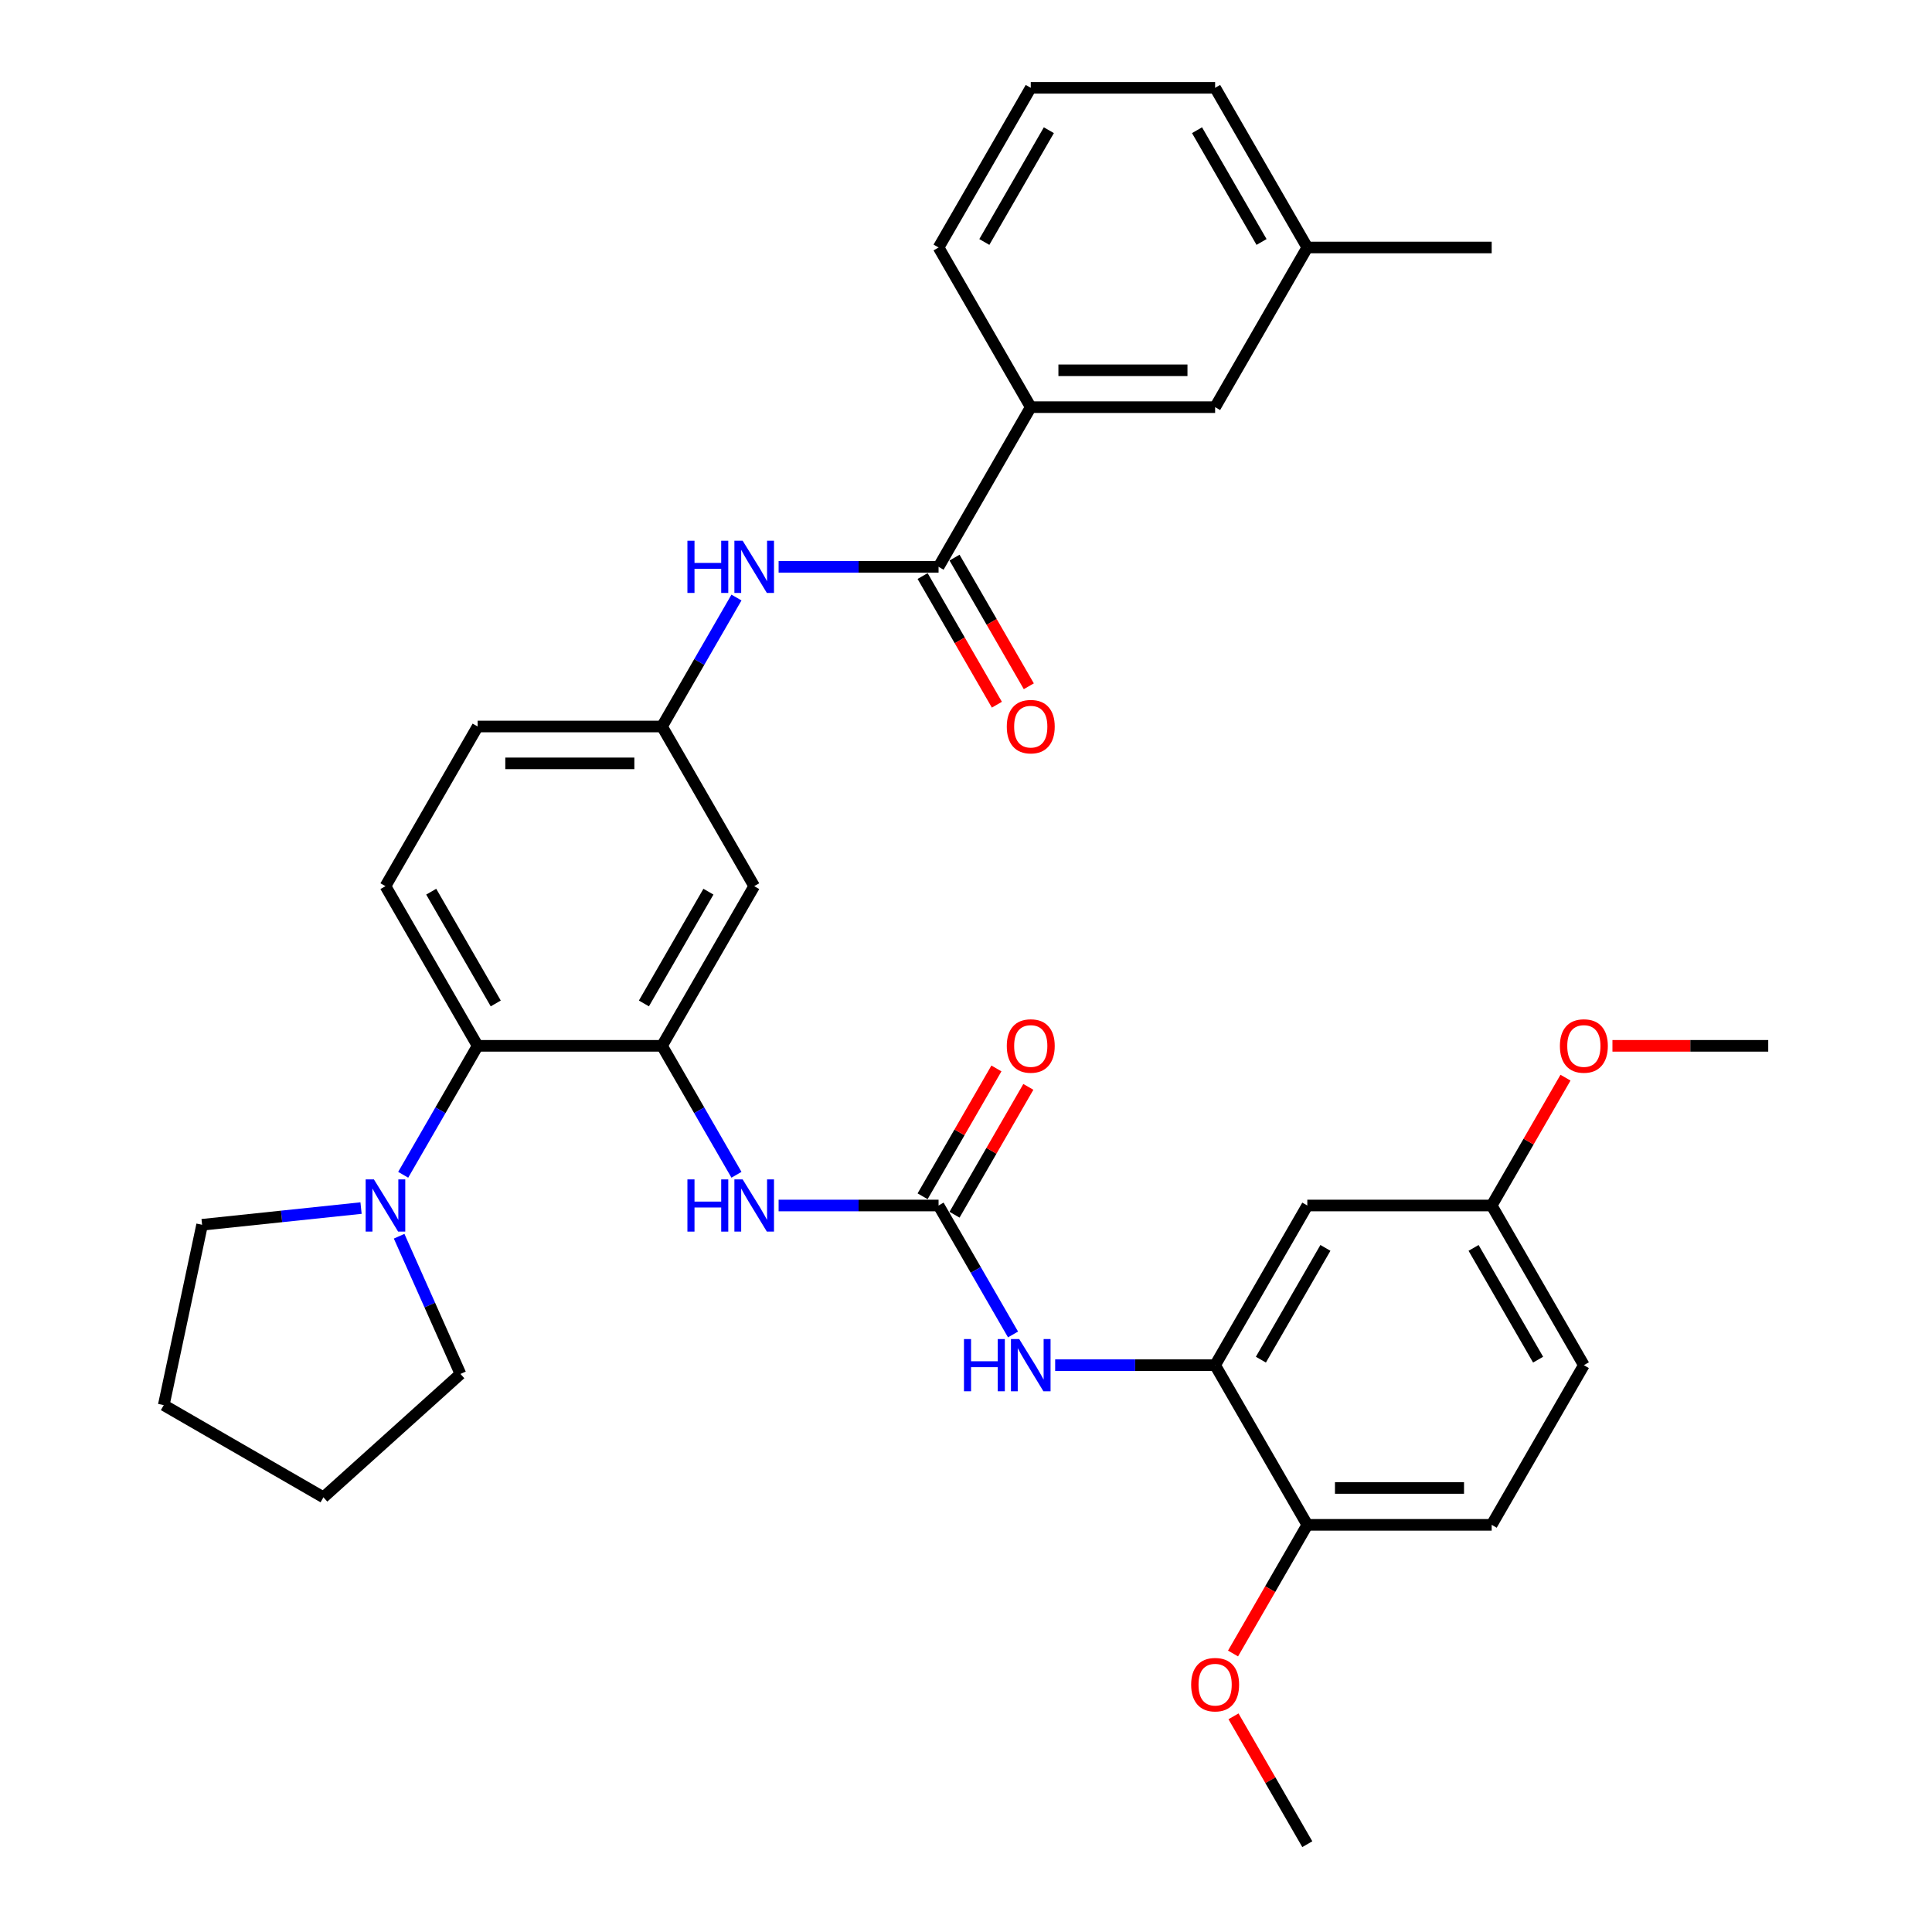 <?xml version='1.0' encoding='iso-8859-1'?>
<svg version='1.1' baseProfile='full'
              xmlns='http://www.w3.org/2000/svg'
                      xmlns:rdkit='http://www.rdkit.org/xml'
                      xmlns:xlink='http://www.w3.org/1999/xlink'
                  xml:space='preserve'
width='1000px' height='1000px' viewBox='0 0 1000 1000'>
<!-- END OF HEADER -->
<rect style='opacity:1.0;fill:#FFFFFF;stroke:none' width='1000' height='1000' x='0' y='0'> </rect>
<path class='bond-2' d='M 342.657,541.322 L 247.227,541.322' style='fill:none;fill-rule:evenodd;stroke:#000000;stroke-width:6px;stroke-linecap:butt;stroke-linejoin:miter;stroke-opacity:1' />
<path class='bond-3' d='M 342.657,541.322 L 361.925,574.695' style='fill:none;fill-rule:evenodd;stroke:#000000;stroke-width:6px;stroke-linecap:butt;stroke-linejoin:miter;stroke-opacity:1' />
<path class='bond-3' d='M 361.925,574.695 L 381.193,608.068' style='fill:none;fill-rule:evenodd;stroke:#0000FF;stroke-width:6px;stroke-linecap:butt;stroke-linejoin:miter;stroke-opacity:1' />
<path class='bond-8' d='M 342.657,541.322 L 390.372,458.678' style='fill:none;fill-rule:evenodd;stroke:#000000;stroke-width:6px;stroke-linecap:butt;stroke-linejoin:miter;stroke-opacity:1' />
<path class='bond-8' d='M 333.285,519.383 L 366.686,461.531' style='fill:none;fill-rule:evenodd;stroke:#000000;stroke-width:6px;stroke-linecap:butt;stroke-linejoin:miter;stroke-opacity:1' />
<path class='bond-0' d='M 485.802,623.967 L 444.404,623.967' style='fill:none;fill-rule:evenodd;stroke:#000000;stroke-width:6px;stroke-linecap:butt;stroke-linejoin:miter;stroke-opacity:1' />
<path class='bond-0' d='M 444.404,623.967 L 403.007,623.967' style='fill:none;fill-rule:evenodd;stroke:#0000FF;stroke-width:6px;stroke-linecap:butt;stroke-linejoin:miter;stroke-opacity:1' />
<path class='bond-5' d='M 485.802,623.967 L 505.07,657.34' style='fill:none;fill-rule:evenodd;stroke:#000000;stroke-width:6px;stroke-linecap:butt;stroke-linejoin:miter;stroke-opacity:1' />
<path class='bond-5' d='M 505.07,657.34 L 524.337,690.713' style='fill:none;fill-rule:evenodd;stroke:#0000FF;stroke-width:6px;stroke-linecap:butt;stroke-linejoin:miter;stroke-opacity:1' />
<path class='bond-14' d='M 494.066,628.738 L 513.169,595.652' style='fill:none;fill-rule:evenodd;stroke:#000000;stroke-width:6px;stroke-linecap:butt;stroke-linejoin:miter;stroke-opacity:1' />
<path class='bond-14' d='M 513.169,595.652 L 532.271,562.565' style='fill:none;fill-rule:evenodd;stroke:#FF0000;stroke-width:6px;stroke-linecap:butt;stroke-linejoin:miter;stroke-opacity:1' />
<path class='bond-14' d='M 477.537,619.195 L 496.64,586.109' style='fill:none;fill-rule:evenodd;stroke:#000000;stroke-width:6px;stroke-linecap:butt;stroke-linejoin:miter;stroke-opacity:1' />
<path class='bond-14' d='M 496.64,586.109 L 515.742,553.022' style='fill:none;fill-rule:evenodd;stroke:#FF0000;stroke-width:6px;stroke-linecap:butt;stroke-linejoin:miter;stroke-opacity:1' />
<path class='bond-1' d='M 485.802,293.388 L 444.404,293.388' style='fill:none;fill-rule:evenodd;stroke:#000000;stroke-width:6px;stroke-linecap:butt;stroke-linejoin:miter;stroke-opacity:1' />
<path class='bond-1' d='M 444.404,293.388 L 403.007,293.388' style='fill:none;fill-rule:evenodd;stroke:#0000FF;stroke-width:6px;stroke-linecap:butt;stroke-linejoin:miter;stroke-opacity:1' />
<path class='bond-9' d='M 485.802,293.388 L 533.517,210.744' style='fill:none;fill-rule:evenodd;stroke:#000000;stroke-width:6px;stroke-linecap:butt;stroke-linejoin:miter;stroke-opacity:1' />
<path class='bond-15' d='M 477.537,298.16 L 496.761,331.457' style='fill:none;fill-rule:evenodd;stroke:#000000;stroke-width:6px;stroke-linecap:butt;stroke-linejoin:miter;stroke-opacity:1' />
<path class='bond-15' d='M 496.761,331.457 L 515.985,364.753' style='fill:none;fill-rule:evenodd;stroke:#FF0000;stroke-width:6px;stroke-linecap:butt;stroke-linejoin:miter;stroke-opacity:1' />
<path class='bond-15' d='M 494.066,288.617 L 513.29,321.914' style='fill:none;fill-rule:evenodd;stroke:#000000;stroke-width:6px;stroke-linecap:butt;stroke-linejoin:miter;stroke-opacity:1' />
<path class='bond-15' d='M 513.29,321.914 L 532.514,355.21' style='fill:none;fill-rule:evenodd;stroke:#FF0000;stroke-width:6px;stroke-linecap:butt;stroke-linejoin:miter;stroke-opacity:1' />
<path class='bond-6' d='M 247.227,541.322 L 227.959,574.695' style='fill:none;fill-rule:evenodd;stroke:#000000;stroke-width:6px;stroke-linecap:butt;stroke-linejoin:miter;stroke-opacity:1' />
<path class='bond-6' d='M 227.959,574.695 L 208.691,608.068' style='fill:none;fill-rule:evenodd;stroke:#0000FF;stroke-width:6px;stroke-linecap:butt;stroke-linejoin:miter;stroke-opacity:1' />
<path class='bond-11' d='M 247.227,541.322 L 199.512,458.678' style='fill:none;fill-rule:evenodd;stroke:#000000;stroke-width:6px;stroke-linecap:butt;stroke-linejoin:miter;stroke-opacity:1' />
<path class='bond-11' d='M 256.599,519.383 L 223.198,461.531' style='fill:none;fill-rule:evenodd;stroke:#000000;stroke-width:6px;stroke-linecap:butt;stroke-linejoin:miter;stroke-opacity:1' />
<path class='bond-4' d='M 628.946,706.612 L 587.549,706.612' style='fill:none;fill-rule:evenodd;stroke:#000000;stroke-width:6px;stroke-linecap:butt;stroke-linejoin:miter;stroke-opacity:1' />
<path class='bond-4' d='M 587.549,706.612 L 546.151,706.612' style='fill:none;fill-rule:evenodd;stroke:#0000FF;stroke-width:6px;stroke-linecap:butt;stroke-linejoin:miter;stroke-opacity:1' />
<path class='bond-10' d='M 628.946,706.612 L 676.661,623.967' style='fill:none;fill-rule:evenodd;stroke:#000000;stroke-width:6px;stroke-linecap:butt;stroke-linejoin:miter;stroke-opacity:1' />
<path class='bond-10' d='M 652.633,703.758 L 686.033,645.907' style='fill:none;fill-rule:evenodd;stroke:#000000;stroke-width:6px;stroke-linecap:butt;stroke-linejoin:miter;stroke-opacity:1' />
<path class='bond-13' d='M 628.946,706.612 L 676.661,789.256' style='fill:none;fill-rule:evenodd;stroke:#000000;stroke-width:6px;stroke-linecap:butt;stroke-linejoin:miter;stroke-opacity:1' />
<path class='bond-23' d='M 206.591,639.866 L 222.459,675.506' style='fill:none;fill-rule:evenodd;stroke:#0000FF;stroke-width:6px;stroke-linecap:butt;stroke-linejoin:miter;stroke-opacity:1' />
<path class='bond-23' d='M 222.459,675.506 L 238.327,711.146' style='fill:none;fill-rule:evenodd;stroke:#000000;stroke-width:6px;stroke-linecap:butt;stroke-linejoin:miter;stroke-opacity:1' />
<path class='bond-24' d='M 186.877,625.295 L 145.741,629.618' style='fill:none;fill-rule:evenodd;stroke:#0000FF;stroke-width:6px;stroke-linecap:butt;stroke-linejoin:miter;stroke-opacity:1' />
<path class='bond-24' d='M 145.741,629.618 L 104.605,633.942' style='fill:none;fill-rule:evenodd;stroke:#000000;stroke-width:6px;stroke-linecap:butt;stroke-linejoin:miter;stroke-opacity:1' />
<path class='bond-7' d='M 381.193,309.287 L 361.925,342.66' style='fill:none;fill-rule:evenodd;stroke:#0000FF;stroke-width:6px;stroke-linecap:butt;stroke-linejoin:miter;stroke-opacity:1' />
<path class='bond-7' d='M 361.925,342.66 L 342.657,376.033' style='fill:none;fill-rule:evenodd;stroke:#000000;stroke-width:6px;stroke-linecap:butt;stroke-linejoin:miter;stroke-opacity:1' />
<path class='bond-12' d='M 390.372,458.678 L 342.657,376.033' style='fill:none;fill-rule:evenodd;stroke:#000000;stroke-width:6px;stroke-linecap:butt;stroke-linejoin:miter;stroke-opacity:1' />
<path class='bond-16' d='M 533.517,210.744 L 628.946,210.744' style='fill:none;fill-rule:evenodd;stroke:#000000;stroke-width:6px;stroke-linecap:butt;stroke-linejoin:miter;stroke-opacity:1' />
<path class='bond-16' d='M 547.831,191.658 L 614.632,191.658' style='fill:none;fill-rule:evenodd;stroke:#000000;stroke-width:6px;stroke-linecap:butt;stroke-linejoin:miter;stroke-opacity:1' />
<path class='bond-26' d='M 533.517,210.744 L 485.802,128.099' style='fill:none;fill-rule:evenodd;stroke:#000000;stroke-width:6px;stroke-linecap:butt;stroke-linejoin:miter;stroke-opacity:1' />
<path class='bond-18' d='M 676.661,623.967 L 772.091,623.967' style='fill:none;fill-rule:evenodd;stroke:#000000;stroke-width:6px;stroke-linecap:butt;stroke-linejoin:miter;stroke-opacity:1' />
<path class='bond-34' d='M 199.512,458.678 L 247.227,376.033' style='fill:none;fill-rule:evenodd;stroke:#000000;stroke-width:6px;stroke-linecap:butt;stroke-linejoin:miter;stroke-opacity:1' />
<path class='bond-19' d='M 342.657,376.033 L 247.227,376.033' style='fill:none;fill-rule:evenodd;stroke:#000000;stroke-width:6px;stroke-linecap:butt;stroke-linejoin:miter;stroke-opacity:1' />
<path class='bond-19' d='M 328.342,395.119 L 261.542,395.119' style='fill:none;fill-rule:evenodd;stroke:#000000;stroke-width:6px;stroke-linecap:butt;stroke-linejoin:miter;stroke-opacity:1' />
<path class='bond-17' d='M 676.661,789.256 L 772.091,789.256' style='fill:none;fill-rule:evenodd;stroke:#000000;stroke-width:6px;stroke-linecap:butt;stroke-linejoin:miter;stroke-opacity:1' />
<path class='bond-17' d='M 690.976,770.17 L 757.777,770.17' style='fill:none;fill-rule:evenodd;stroke:#000000;stroke-width:6px;stroke-linecap:butt;stroke-linejoin:miter;stroke-opacity:1' />
<path class='bond-22' d='M 676.661,789.256 L 657.437,822.553' style='fill:none;fill-rule:evenodd;stroke:#000000;stroke-width:6px;stroke-linecap:butt;stroke-linejoin:miter;stroke-opacity:1' />
<path class='bond-22' d='M 657.437,822.553 L 638.214,855.85' style='fill:none;fill-rule:evenodd;stroke:#FF0000;stroke-width:6px;stroke-linecap:butt;stroke-linejoin:miter;stroke-opacity:1' />
<path class='bond-20' d='M 628.946,210.744 L 676.661,128.099' style='fill:none;fill-rule:evenodd;stroke:#000000;stroke-width:6px;stroke-linecap:butt;stroke-linejoin:miter;stroke-opacity:1' />
<path class='bond-21' d='M 772.091,789.256 L 819.806,706.612' style='fill:none;fill-rule:evenodd;stroke:#000000;stroke-width:6px;stroke-linecap:butt;stroke-linejoin:miter;stroke-opacity:1' />
<path class='bond-25' d='M 772.091,623.967 L 791.194,590.88' style='fill:none;fill-rule:evenodd;stroke:#000000;stroke-width:6px;stroke-linecap:butt;stroke-linejoin:miter;stroke-opacity:1' />
<path class='bond-25' d='M 791.194,590.88 L 810.296,557.793' style='fill:none;fill-rule:evenodd;stroke:#FF0000;stroke-width:6px;stroke-linecap:butt;stroke-linejoin:miter;stroke-opacity:1' />
<path class='bond-36' d='M 772.091,623.967 L 819.806,706.612' style='fill:none;fill-rule:evenodd;stroke:#000000;stroke-width:6px;stroke-linecap:butt;stroke-linejoin:miter;stroke-opacity:1' />
<path class='bond-36' d='M 762.719,645.907 L 796.12,703.758' style='fill:none;fill-rule:evenodd;stroke:#000000;stroke-width:6px;stroke-linecap:butt;stroke-linejoin:miter;stroke-opacity:1' />
<path class='bond-29' d='M 676.661,128.099 L 772.091,128.099' style='fill:none;fill-rule:evenodd;stroke:#000000;stroke-width:6px;stroke-linecap:butt;stroke-linejoin:miter;stroke-opacity:1' />
<path class='bond-37' d='M 676.661,128.099 L 628.946,45.455' style='fill:none;fill-rule:evenodd;stroke:#000000;stroke-width:6px;stroke-linecap:butt;stroke-linejoin:miter;stroke-opacity:1' />
<path class='bond-37' d='M 652.975,125.245 L 619.575,67.394' style='fill:none;fill-rule:evenodd;stroke:#000000;stroke-width:6px;stroke-linecap:butt;stroke-linejoin:miter;stroke-opacity:1' />
<path class='bond-30' d='M 638.456,888.372 L 657.559,921.459' style='fill:none;fill-rule:evenodd;stroke:#FF0000;stroke-width:6px;stroke-linecap:butt;stroke-linejoin:miter;stroke-opacity:1' />
<path class='bond-30' d='M 657.559,921.459 L 676.661,954.545' style='fill:none;fill-rule:evenodd;stroke:#000000;stroke-width:6px;stroke-linecap:butt;stroke-linejoin:miter;stroke-opacity:1' />
<path class='bond-33' d='M 238.327,711.146 L 167.409,775.001' style='fill:none;fill-rule:evenodd;stroke:#000000;stroke-width:6px;stroke-linecap:butt;stroke-linejoin:miter;stroke-opacity:1' />
<path class='bond-32' d='M 104.605,633.942 L 84.764,727.286' style='fill:none;fill-rule:evenodd;stroke:#000000;stroke-width:6px;stroke-linecap:butt;stroke-linejoin:miter;stroke-opacity:1' />
<path class='bond-31' d='M 834.598,541.322 L 874.917,541.322' style='fill:none;fill-rule:evenodd;stroke:#FF0000;stroke-width:6px;stroke-linecap:butt;stroke-linejoin:miter;stroke-opacity:1' />
<path class='bond-31' d='M 874.917,541.322 L 915.236,541.322' style='fill:none;fill-rule:evenodd;stroke:#000000;stroke-width:6px;stroke-linecap:butt;stroke-linejoin:miter;stroke-opacity:1' />
<path class='bond-27' d='M 485.802,128.099 L 533.517,45.455' style='fill:none;fill-rule:evenodd;stroke:#000000;stroke-width:6px;stroke-linecap:butt;stroke-linejoin:miter;stroke-opacity:1' />
<path class='bond-27' d='M 509.488,125.245 L 542.888,67.394' style='fill:none;fill-rule:evenodd;stroke:#000000;stroke-width:6px;stroke-linecap:butt;stroke-linejoin:miter;stroke-opacity:1' />
<path class='bond-28' d='M 533.517,45.455 L 628.946,45.455' style='fill:none;fill-rule:evenodd;stroke:#000000;stroke-width:6px;stroke-linecap:butt;stroke-linejoin:miter;stroke-opacity:1' />
<path class='bond-35' d='M 84.764,727.286 L 167.409,775.001' style='fill:none;fill-rule:evenodd;stroke:#000000;stroke-width:6px;stroke-linecap:butt;stroke-linejoin:miter;stroke-opacity:1' />
<path  class='atom-4' d='M 355.807 610.454
L 359.472 610.454
L 359.472 621.944
L 373.29 621.944
L 373.29 610.454
L 376.954 610.454
L 376.954 637.48
L 373.29 637.48
L 373.29 624.998
L 359.472 624.998
L 359.472 637.48
L 355.807 637.48
L 355.807 610.454
' fill='#0000FF'/>
<path  class='atom-4' d='M 384.398 610.454
L 393.254 624.769
Q 394.132 626.181, 395.544 628.738
Q 396.957 631.296, 397.033 631.449
L 397.033 610.454
L 400.621 610.454
L 400.621 637.48
L 396.918 637.48
L 387.414 621.829
Q 386.307 619.997, 385.123 617.898
Q 383.978 615.798, 383.635 615.149
L 383.635 637.48
L 380.123 637.48
L 380.123 610.454
L 384.398 610.454
' fill='#0000FF'/>
<path  class='atom-6' d='M 498.952 693.099
L 502.616 693.099
L 502.616 704.588
L 516.435 704.588
L 516.435 693.099
L 520.099 693.099
L 520.099 720.124
L 516.435 720.124
L 516.435 707.642
L 502.616 707.642
L 502.616 720.124
L 498.952 720.124
L 498.952 693.099
' fill='#0000FF'/>
<path  class='atom-6' d='M 527.543 693.099
L 536.399 707.413
Q 537.276 708.826, 538.689 711.383
Q 540.101 713.941, 540.178 714.093
L 540.178 693.099
L 543.766 693.099
L 543.766 720.124
L 540.063 720.124
L 530.558 704.474
Q 529.451 702.642, 528.268 700.542
Q 527.123 698.443, 526.779 697.794
L 526.779 720.124
L 523.267 720.124
L 523.267 693.099
L 527.543 693.099
' fill='#0000FF'/>
<path  class='atom-7' d='M 193.538 610.454
L 202.394 624.769
Q 203.272 626.181, 204.685 628.738
Q 206.097 631.296, 206.173 631.449
L 206.173 610.454
L 209.761 610.454
L 209.761 637.48
L 206.059 637.48
L 196.554 621.829
Q 195.447 619.997, 194.264 617.898
Q 193.118 615.798, 192.775 615.149
L 192.775 637.48
L 189.263 637.48
L 189.263 610.454
L 193.538 610.454
' fill='#0000FF'/>
<path  class='atom-8' d='M 355.807 279.876
L 359.472 279.876
L 359.472 291.365
L 373.29 291.365
L 373.29 279.876
L 376.954 279.876
L 376.954 306.901
L 373.29 306.901
L 373.29 294.419
L 359.472 294.419
L 359.472 306.901
L 355.807 306.901
L 355.807 279.876
' fill='#0000FF'/>
<path  class='atom-8' d='M 384.398 279.876
L 393.254 294.19
Q 394.132 295.602, 395.544 298.16
Q 396.957 300.717, 397.033 300.87
L 397.033 279.876
L 400.621 279.876
L 400.621 306.901
L 396.918 306.901
L 387.414 291.251
Q 386.307 289.419, 385.123 287.319
Q 383.978 285.22, 383.635 284.571
L 383.635 306.901
L 380.123 306.901
L 380.123 279.876
L 384.398 279.876
' fill='#0000FF'/>
<path  class='atom-15' d='M 521.111 541.399
Q 521.111 534.909, 524.317 531.283
Q 527.524 527.657, 533.517 527.657
Q 539.51 527.657, 542.716 531.283
Q 545.922 534.909, 545.922 541.399
Q 545.922 547.964, 542.678 551.705
Q 539.433 555.408, 533.517 555.408
Q 527.562 555.408, 524.317 551.705
Q 521.111 548.002, 521.111 541.399
M 533.517 552.354
Q 537.639 552.354, 539.853 549.606
Q 542.105 546.819, 542.105 541.399
Q 542.105 536.093, 539.853 533.421
Q 537.639 530.711, 533.517 530.711
Q 529.394 530.711, 527.142 533.383
Q 524.928 536.055, 524.928 541.399
Q 524.928 546.857, 527.142 549.606
Q 529.394 552.354, 533.517 552.354
' fill='#FF0000'/>
<path  class='atom-16' d='M 521.111 376.109
Q 521.111 369.62, 524.317 365.994
Q 527.524 362.368, 533.517 362.368
Q 539.51 362.368, 542.716 365.994
Q 545.922 369.62, 545.922 376.109
Q 545.922 382.675, 542.678 386.416
Q 539.433 390.118, 533.517 390.118
Q 527.562 390.118, 524.317 386.416
Q 521.111 382.713, 521.111 376.109
M 533.517 387.065
Q 537.639 387.065, 539.853 384.316
Q 542.105 381.53, 542.105 376.109
Q 542.105 370.804, 539.853 368.131
Q 537.639 365.421, 533.517 365.421
Q 529.394 365.421, 527.142 368.093
Q 524.928 370.765, 524.928 376.109
Q 524.928 381.568, 527.142 384.316
Q 529.394 387.065, 533.517 387.065
' fill='#FF0000'/>
<path  class='atom-23' d='M 616.54 871.977
Q 616.54 865.488, 619.747 861.862
Q 622.953 858.235, 628.946 858.235
Q 634.939 858.235, 638.146 861.862
Q 641.352 865.488, 641.352 871.977
Q 641.352 878.543, 638.108 882.284
Q 634.863 885.986, 628.946 885.986
Q 622.992 885.986, 619.747 882.284
Q 616.54 878.581, 616.54 871.977
M 628.946 882.933
Q 633.069 882.933, 635.283 880.184
Q 637.535 877.398, 637.535 871.977
Q 637.535 866.671, 635.283 863.999
Q 633.069 861.289, 628.946 861.289
Q 624.824 861.289, 622.572 863.961
Q 620.358 866.633, 620.358 871.977
Q 620.358 877.436, 622.572 880.184
Q 624.824 882.933, 628.946 882.933
' fill='#FF0000'/>
<path  class='atom-26' d='M 807.4 541.399
Q 807.4 534.909, 810.607 531.283
Q 813.813 527.657, 819.806 527.657
Q 825.799 527.657, 829.005 531.283
Q 832.212 534.909, 832.212 541.399
Q 832.212 547.964, 828.967 551.705
Q 825.723 555.408, 819.806 555.408
Q 813.851 555.408, 810.607 551.705
Q 807.4 548.002, 807.4 541.399
M 819.806 552.354
Q 823.929 552.354, 826.142 549.606
Q 828.395 546.819, 828.395 541.399
Q 828.395 536.093, 826.142 533.421
Q 823.929 530.711, 819.806 530.711
Q 815.683 530.711, 813.431 533.383
Q 811.217 536.055, 811.217 541.399
Q 811.217 546.857, 813.431 549.606
Q 815.683 552.354, 819.806 552.354
' fill='#FF0000'/>
</svg>
